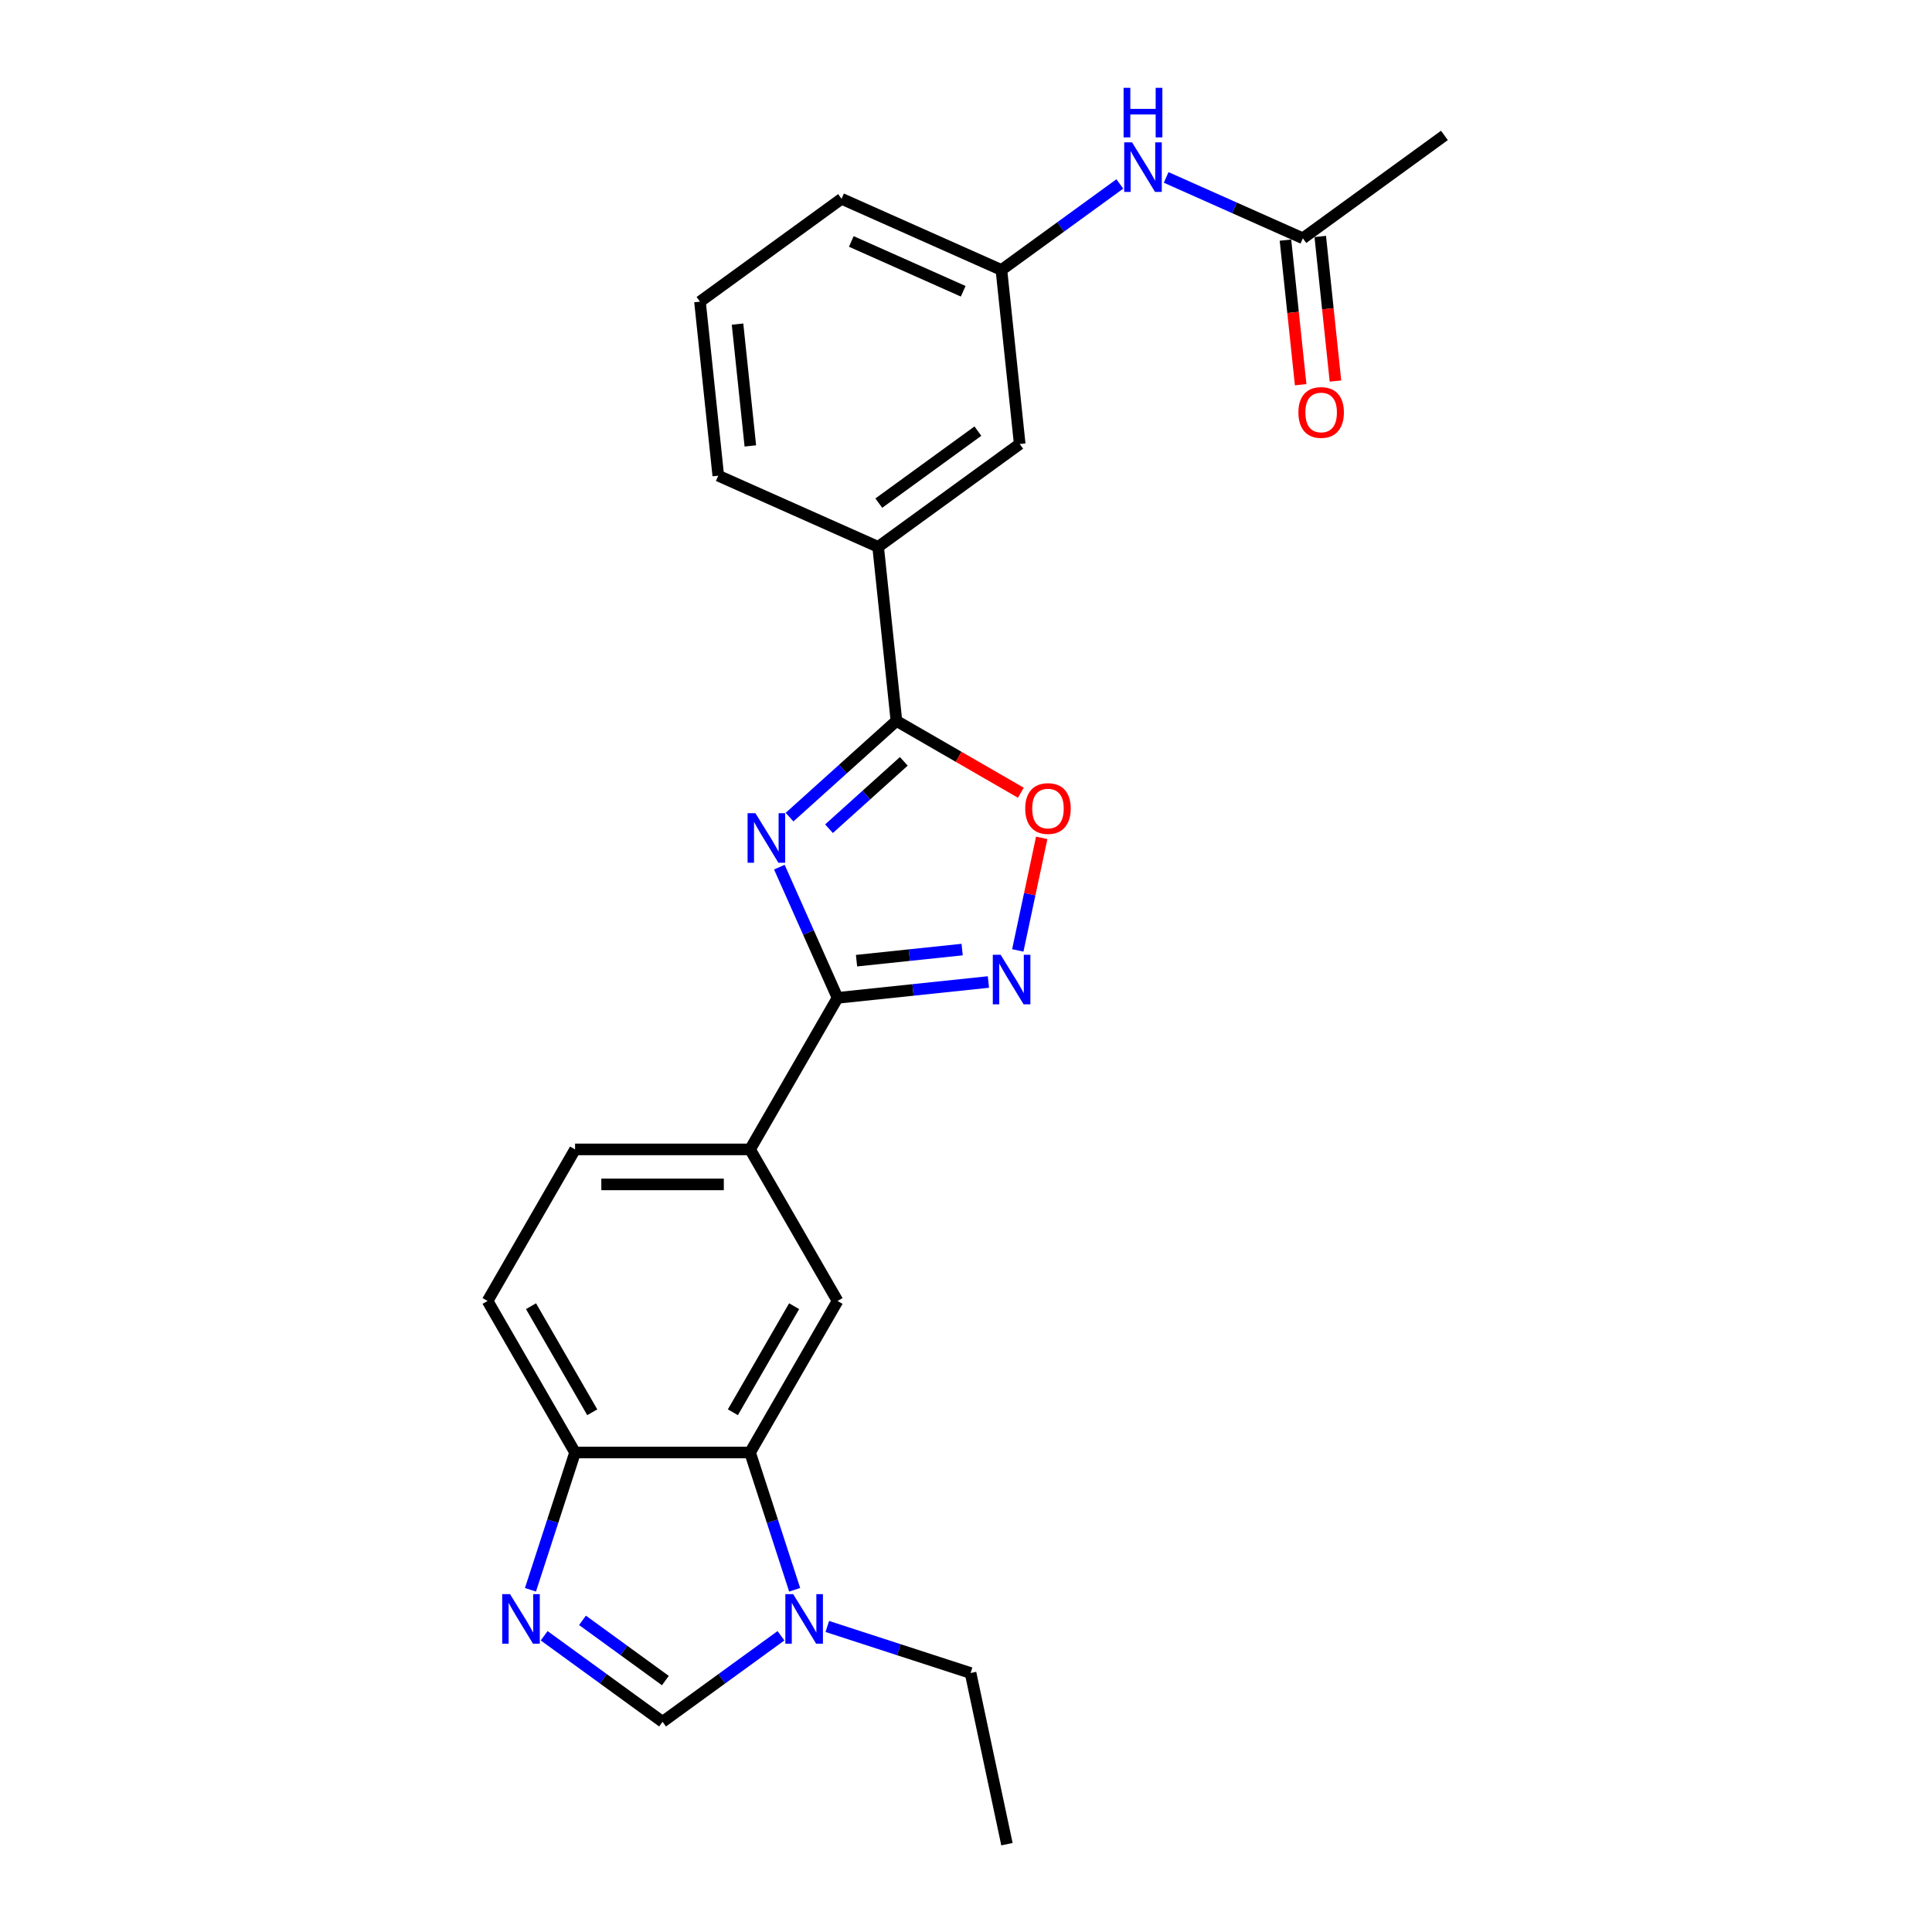 <?xml version='1.0' encoding='iso-8859-1'?>
<svg version='1.1' baseProfile='full'
              xmlns='http://www.w3.org/2000/svg'
                      xmlns:rdkit='http://www.rdkit.org/xml'
                      xmlns:xlink='http://www.w3.org/1999/xlink'
                  xml:space='preserve'
width='1000px' height='1000px' viewBox='0 0 1000 1000'>
<!-- END OF HEADER -->
<rect style='opacity:1.0;fill:#FFFFFF;stroke:none' width='1000' height='1000' x='0' y='0'> </rect>
<path class='bond-0' d='M 403.397,448.834 L 418.458,482.662' style='fill:none;fill-rule:evenodd;stroke:#0000FF;stroke-width:6px;stroke-linecap:butt;stroke-linejoin:miter;stroke-opacity:1' />
<path class='bond-0' d='M 418.458,482.662 L 433.519,516.49' style='fill:none;fill-rule:evenodd;stroke:#000000;stroke-width:6px;stroke-linecap:butt;stroke-linejoin:miter;stroke-opacity:1' />
<path class='bond-1' d='M 408.671,422.946 L 436.33,398.041' style='fill:none;fill-rule:evenodd;stroke:#0000FF;stroke-width:6px;stroke-linecap:butt;stroke-linejoin:miter;stroke-opacity:1' />
<path class='bond-1' d='M 436.33,398.041 L 463.99,373.137' style='fill:none;fill-rule:evenodd;stroke:#000000;stroke-width:6px;stroke-linecap:butt;stroke-linejoin:miter;stroke-opacity:1' />
<path class='bond-1' d='M 429.09,428.937 L 448.452,411.504' style='fill:none;fill-rule:evenodd;stroke:#0000FF;stroke-width:6px;stroke-linecap:butt;stroke-linejoin:miter;stroke-opacity:1' />
<path class='bond-1' d='M 448.452,411.504 L 467.813,394.07' style='fill:none;fill-rule:evenodd;stroke:#000000;stroke-width:6px;stroke-linecap:butt;stroke-linejoin:miter;stroke-opacity:1' />
<path class='bond-2' d='M 433.519,516.49 L 472.563,512.386' style='fill:none;fill-rule:evenodd;stroke:#000000;stroke-width:6px;stroke-linecap:butt;stroke-linejoin:miter;stroke-opacity:1' />
<path class='bond-2' d='M 472.563,512.386 L 511.607,508.283' style='fill:none;fill-rule:evenodd;stroke:#0000FF;stroke-width:6px;stroke-linecap:butt;stroke-linejoin:miter;stroke-opacity:1' />
<path class='bond-2' d='M 443.339,497.243 L 470.67,494.37' style='fill:none;fill-rule:evenodd;stroke:#000000;stroke-width:6px;stroke-linecap:butt;stroke-linejoin:miter;stroke-opacity:1' />
<path class='bond-2' d='M 470.67,494.37 L 498,491.498' style='fill:none;fill-rule:evenodd;stroke:#0000FF;stroke-width:6px;stroke-linecap:butt;stroke-linejoin:miter;stroke-opacity:1' />
<path class='bond-9' d='M 433.519,516.49 L 388.231,594.932' style='fill:none;fill-rule:evenodd;stroke:#000000;stroke-width:6px;stroke-linecap:butt;stroke-linejoin:miter;stroke-opacity:1' />
<path class='bond-4' d='M 463.99,373.137 L 496.191,391.728' style='fill:none;fill-rule:evenodd;stroke:#000000;stroke-width:6px;stroke-linecap:butt;stroke-linejoin:miter;stroke-opacity:1' />
<path class='bond-4' d='M 496.191,391.728 L 528.392,410.319' style='fill:none;fill-rule:evenodd;stroke:#FF0000;stroke-width:6px;stroke-linecap:butt;stroke-linejoin:miter;stroke-opacity:1' />
<path class='bond-11' d='M 463.99,373.137 L 454.522,283.056' style='fill:none;fill-rule:evenodd;stroke:#000000;stroke-width:6px;stroke-linecap:butt;stroke-linejoin:miter;stroke-opacity:1' />
<path class='bond-25' d='M 526.807,491.932 L 532.999,462.802' style='fill:none;fill-rule:evenodd;stroke:#0000FF;stroke-width:6px;stroke-linecap:butt;stroke-linejoin:miter;stroke-opacity:1' />
<path class='bond-25' d='M 532.999,462.802 L 539.19,433.673' style='fill:none;fill-rule:evenodd;stroke:#FF0000;stroke-width:6px;stroke-linecap:butt;stroke-linejoin:miter;stroke-opacity:1' />
<path class='bond-3' d='M 274.568,822.868 L 286.111,787.342' style='fill:none;fill-rule:evenodd;stroke:#0000FF;stroke-width:6px;stroke-linecap:butt;stroke-linejoin:miter;stroke-opacity:1' />
<path class='bond-3' d='M 286.111,787.342 L 297.654,751.815' style='fill:none;fill-rule:evenodd;stroke:#000000;stroke-width:6px;stroke-linecap:butt;stroke-linejoin:miter;stroke-opacity:1' />
<path class='bond-28' d='M 281.657,846.671 L 312.3,868.935' style='fill:none;fill-rule:evenodd;stroke:#0000FF;stroke-width:6px;stroke-linecap:butt;stroke-linejoin:miter;stroke-opacity:1' />
<path class='bond-28' d='M 312.3,868.935 L 342.943,891.198' style='fill:none;fill-rule:evenodd;stroke:#000000;stroke-width:6px;stroke-linecap:butt;stroke-linejoin:miter;stroke-opacity:1' />
<path class='bond-28' d='M 301.498,838.695 L 322.948,854.279' style='fill:none;fill-rule:evenodd;stroke:#0000FF;stroke-width:6px;stroke-linecap:butt;stroke-linejoin:miter;stroke-opacity:1' />
<path class='bond-28' d='M 322.948,854.279 L 344.398,869.863' style='fill:none;fill-rule:evenodd;stroke:#000000;stroke-width:6px;stroke-linecap:butt;stroke-linejoin:miter;stroke-opacity:1' />
<path class='bond-5' d='M 411.317,822.868 L 399.774,787.342' style='fill:none;fill-rule:evenodd;stroke:#0000FF;stroke-width:6px;stroke-linecap:butt;stroke-linejoin:miter;stroke-opacity:1' />
<path class='bond-5' d='M 399.774,787.342 L 388.231,751.815' style='fill:none;fill-rule:evenodd;stroke:#000000;stroke-width:6px;stroke-linecap:butt;stroke-linejoin:miter;stroke-opacity:1' />
<path class='bond-7' d='M 404.228,846.671 L 373.585,868.935' style='fill:none;fill-rule:evenodd;stroke:#0000FF;stroke-width:6px;stroke-linecap:butt;stroke-linejoin:miter;stroke-opacity:1' />
<path class='bond-7' d='M 373.585,868.935 L 342.943,891.198' style='fill:none;fill-rule:evenodd;stroke:#000000;stroke-width:6px;stroke-linecap:butt;stroke-linejoin:miter;stroke-opacity:1' />
<path class='bond-19' d='M 428.213,841.855 L 465.288,853.902' style='fill:none;fill-rule:evenodd;stroke:#0000FF;stroke-width:6px;stroke-linecap:butt;stroke-linejoin:miter;stroke-opacity:1' />
<path class='bond-19' d='M 465.288,853.902 L 502.364,865.948' style='fill:none;fill-rule:evenodd;stroke:#000000;stroke-width:6px;stroke-linecap:butt;stroke-linejoin:miter;stroke-opacity:1' />
<path class='bond-6' d='M 388.231,751.815 L 433.519,673.373' style='fill:none;fill-rule:evenodd;stroke:#000000;stroke-width:6px;stroke-linecap:butt;stroke-linejoin:miter;stroke-opacity:1' />
<path class='bond-6' d='M 379.336,730.991 L 411.038,676.082' style='fill:none;fill-rule:evenodd;stroke:#000000;stroke-width:6px;stroke-linecap:butt;stroke-linejoin:miter;stroke-opacity:1' />
<path class='bond-27' d='M 388.231,751.815 L 297.654,751.815' style='fill:none;fill-rule:evenodd;stroke:#000000;stroke-width:6px;stroke-linecap:butt;stroke-linejoin:miter;stroke-opacity:1' />
<path class='bond-8' d='M 433.519,673.373 L 388.231,594.932' style='fill:none;fill-rule:evenodd;stroke:#000000;stroke-width:6px;stroke-linecap:butt;stroke-linejoin:miter;stroke-opacity:1' />
<path class='bond-16' d='M 388.231,594.932 L 297.654,594.932' style='fill:none;fill-rule:evenodd;stroke:#000000;stroke-width:6px;stroke-linecap:butt;stroke-linejoin:miter;stroke-opacity:1' />
<path class='bond-16' d='M 374.644,613.047 L 311.241,613.047' style='fill:none;fill-rule:evenodd;stroke:#000000;stroke-width:6px;stroke-linecap:butt;stroke-linejoin:miter;stroke-opacity:1' />
<path class='bond-10' d='M 297.654,751.815 L 252.366,673.373' style='fill:none;fill-rule:evenodd;stroke:#000000;stroke-width:6px;stroke-linecap:butt;stroke-linejoin:miter;stroke-opacity:1' />
<path class='bond-10' d='M 306.549,730.991 L 274.848,676.082' style='fill:none;fill-rule:evenodd;stroke:#000000;stroke-width:6px;stroke-linecap:butt;stroke-linejoin:miter;stroke-opacity:1' />
<path class='bond-14' d='M 454.522,283.056 L 527.8,229.817' style='fill:none;fill-rule:evenodd;stroke:#000000;stroke-width:6px;stroke-linecap:butt;stroke-linejoin:miter;stroke-opacity:1' />
<path class='bond-14' d='M 454.866,260.415 L 506.16,223.147' style='fill:none;fill-rule:evenodd;stroke:#000000;stroke-width:6px;stroke-linecap:butt;stroke-linejoin:miter;stroke-opacity:1' />
<path class='bond-20' d='M 454.522,283.056 L 371.776,246.215' style='fill:none;fill-rule:evenodd;stroke:#000000;stroke-width:6px;stroke-linecap:butt;stroke-linejoin:miter;stroke-opacity:1' />
<path class='bond-12' d='M 674.356,123.337 L 638.979,107.587' style='fill:none;fill-rule:evenodd;stroke:#000000;stroke-width:6px;stroke-linecap:butt;stroke-linejoin:miter;stroke-opacity:1' />
<path class='bond-12' d='M 638.979,107.587 L 603.603,91.836' style='fill:none;fill-rule:evenodd;stroke:#0000FF;stroke-width:6px;stroke-linecap:butt;stroke-linejoin:miter;stroke-opacity:1' />
<path class='bond-17' d='M 665.348,124.284 L 669.281,161.707' style='fill:none;fill-rule:evenodd;stroke:#000000;stroke-width:6px;stroke-linecap:butt;stroke-linejoin:miter;stroke-opacity:1' />
<path class='bond-17' d='M 669.281,161.707 L 673.215,199.13' style='fill:none;fill-rule:evenodd;stroke:#FF0000;stroke-width:6px;stroke-linecap:butt;stroke-linejoin:miter;stroke-opacity:1' />
<path class='bond-17' d='M 683.364,122.391 L 687.297,159.813' style='fill:none;fill-rule:evenodd;stroke:#000000;stroke-width:6px;stroke-linecap:butt;stroke-linejoin:miter;stroke-opacity:1' />
<path class='bond-17' d='M 687.297,159.813 L 691.231,197.236' style='fill:none;fill-rule:evenodd;stroke:#FF0000;stroke-width:6px;stroke-linecap:butt;stroke-linejoin:miter;stroke-opacity:1' />
<path class='bond-22' d='M 674.356,123.337 L 747.634,70.098' style='fill:none;fill-rule:evenodd;stroke:#000000;stroke-width:6px;stroke-linecap:butt;stroke-linejoin:miter;stroke-opacity:1' />
<path class='bond-13' d='M 579.618,95.21 L 548.975,117.473' style='fill:none;fill-rule:evenodd;stroke:#0000FF;stroke-width:6px;stroke-linecap:butt;stroke-linejoin:miter;stroke-opacity:1' />
<path class='bond-13' d='M 548.975,117.473 L 518.332,139.736' style='fill:none;fill-rule:evenodd;stroke:#000000;stroke-width:6px;stroke-linecap:butt;stroke-linejoin:miter;stroke-opacity:1' />
<path class='bond-15' d='M 527.8,229.817 L 518.332,139.736' style='fill:none;fill-rule:evenodd;stroke:#000000;stroke-width:6px;stroke-linecap:butt;stroke-linejoin:miter;stroke-opacity:1' />
<path class='bond-26' d='M 518.332,139.736 L 435.586,102.895' style='fill:none;fill-rule:evenodd;stroke:#000000;stroke-width:6px;stroke-linecap:butt;stroke-linejoin:miter;stroke-opacity:1' />
<path class='bond-26' d='M 498.552,150.759 L 440.63,124.971' style='fill:none;fill-rule:evenodd;stroke:#000000;stroke-width:6px;stroke-linecap:butt;stroke-linejoin:miter;stroke-opacity:1' />
<path class='bond-18' d='M 297.654,594.932 L 252.366,673.373' style='fill:none;fill-rule:evenodd;stroke:#000000;stroke-width:6px;stroke-linecap:butt;stroke-linejoin:miter;stroke-opacity:1' />
<path class='bond-24' d='M 502.364,865.948 L 521.196,954.545' style='fill:none;fill-rule:evenodd;stroke:#000000;stroke-width:6px;stroke-linecap:butt;stroke-linejoin:miter;stroke-opacity:1' />
<path class='bond-21' d='M 371.776,246.215 L 362.308,156.135' style='fill:none;fill-rule:evenodd;stroke:#000000;stroke-width:6px;stroke-linecap:butt;stroke-linejoin:miter;stroke-opacity:1' />
<path class='bond-21' d='M 388.372,230.81 L 381.745,167.753' style='fill:none;fill-rule:evenodd;stroke:#000000;stroke-width:6px;stroke-linecap:butt;stroke-linejoin:miter;stroke-opacity:1' />
<path class='bond-23' d='M 362.308,156.135 L 435.586,102.895' style='fill:none;fill-rule:evenodd;stroke:#000000;stroke-width:6px;stroke-linecap:butt;stroke-linejoin:miter;stroke-opacity:1' />
<path  class='atom-0' d='M 391.008 420.919
L 399.414 434.505
Q 400.247 435.846, 401.588 438.273
Q 402.928 440.7, 403.001 440.845
L 403.001 420.919
L 406.406 420.919
L 406.406 446.57
L 402.892 446.57
L 393.87 431.715
Q 392.82 429.976, 391.697 427.984
Q 390.61 425.991, 390.284 425.375
L 390.284 446.57
L 386.95 446.57
L 386.95 420.919
L 391.008 420.919
' fill='#0000FF'/>
<path  class='atom-3' d='M 517.929 494.197
L 526.335 507.783
Q 527.168 509.124, 528.509 511.551
Q 529.849 513.979, 529.922 514.123
L 529.922 494.197
L 533.327 494.197
L 533.327 519.848
L 529.813 519.848
L 520.792 504.993
Q 519.741 503.254, 518.618 501.262
Q 517.531 499.269, 517.205 498.653
L 517.205 519.848
L 513.872 519.848
L 513.872 494.197
L 517.929 494.197
' fill='#0000FF'/>
<path  class='atom-4' d='M 263.994 825.133
L 272.4 838.719
Q 273.233 840.06, 274.574 842.487
Q 275.914 844.915, 275.987 845.06
L 275.987 825.133
L 279.392 825.133
L 279.392 850.784
L 275.878 850.784
L 266.857 835.93
Q 265.806 834.19, 264.683 832.198
Q 263.596 830.205, 263.27 829.589
L 263.27 850.784
L 259.937 850.784
L 259.937 825.133
L 263.994 825.133
' fill='#0000FF'/>
<path  class='atom-5' d='M 530.657 418.497
Q 530.657 412.338, 533.7 408.896
Q 536.743 405.454, 542.431 405.454
Q 548.12 405.454, 551.163 408.896
Q 554.206 412.338, 554.206 418.497
Q 554.206 424.729, 551.127 428.28
Q 548.047 431.794, 542.431 431.794
Q 536.78 431.794, 533.7 428.28
Q 530.657 424.765, 530.657 418.497
M 542.431 428.896
Q 546.344 428.896, 548.446 426.287
Q 550.583 423.642, 550.583 418.497
Q 550.583 413.461, 548.446 410.925
Q 546.344 408.353, 542.431 408.353
Q 538.519 408.353, 536.381 410.889
Q 534.28 413.425, 534.28 418.497
Q 534.28 423.678, 536.381 426.287
Q 538.519 428.896, 542.431 428.896
' fill='#FF0000'/>
<path  class='atom-6' d='M 410.55 825.133
L 418.956 838.719
Q 419.789 840.06, 421.13 842.487
Q 422.47 844.915, 422.543 845.06
L 422.543 825.133
L 425.948 825.133
L 425.948 850.784
L 422.434 850.784
L 413.413 835.93
Q 412.362 834.19, 411.239 832.198
Q 410.152 830.205, 409.826 829.589
L 409.826 850.784
L 406.493 850.784
L 406.493 825.133
L 410.55 825.133
' fill='#0000FF'/>
<path  class='atom-14' d='M 585.94 73.671
L 594.346 87.257
Q 595.179 88.598, 596.519 91.025
Q 597.86 93.453, 597.932 93.598
L 597.932 73.671
L 601.338 73.671
L 601.338 99.322
L 597.824 99.322
L 588.802 84.468
Q 587.752 82.729, 586.628 80.736
Q 585.542 78.743, 585.216 78.127
L 585.216 99.322
L 581.882 99.322
L 581.882 73.671
L 585.94 73.671
' fill='#0000FF'/>
<path  class='atom-14' d='M 581.574 45.455
L 585.052 45.455
L 585.052 56.36
L 598.168 56.36
L 598.168 45.455
L 601.646 45.455
L 601.646 71.106
L 598.168 71.106
L 598.168 59.258
L 585.052 59.258
L 585.052 71.106
L 581.574 71.106
L 581.574 45.455
' fill='#0000FF'/>
<path  class='atom-18' d='M 672.049 213.49
Q 672.049 207.331, 675.092 203.889
Q 678.136 200.447, 683.824 200.447
Q 689.512 200.447, 692.555 203.889
Q 695.599 207.331, 695.599 213.49
Q 695.599 219.722, 692.519 223.273
Q 689.44 226.787, 683.824 226.787
Q 678.172 226.787, 675.092 223.273
Q 672.049 219.758, 672.049 213.49
M 683.824 223.889
Q 687.737 223.889, 689.838 221.28
Q 691.976 218.635, 691.976 213.49
Q 691.976 208.454, 689.838 205.918
Q 687.737 203.346, 683.824 203.346
Q 679.911 203.346, 677.773 205.882
Q 675.672 208.418, 675.672 213.49
Q 675.672 218.671, 677.773 221.28
Q 679.911 223.889, 683.824 223.889
' fill='#FF0000'/>
</svg>
